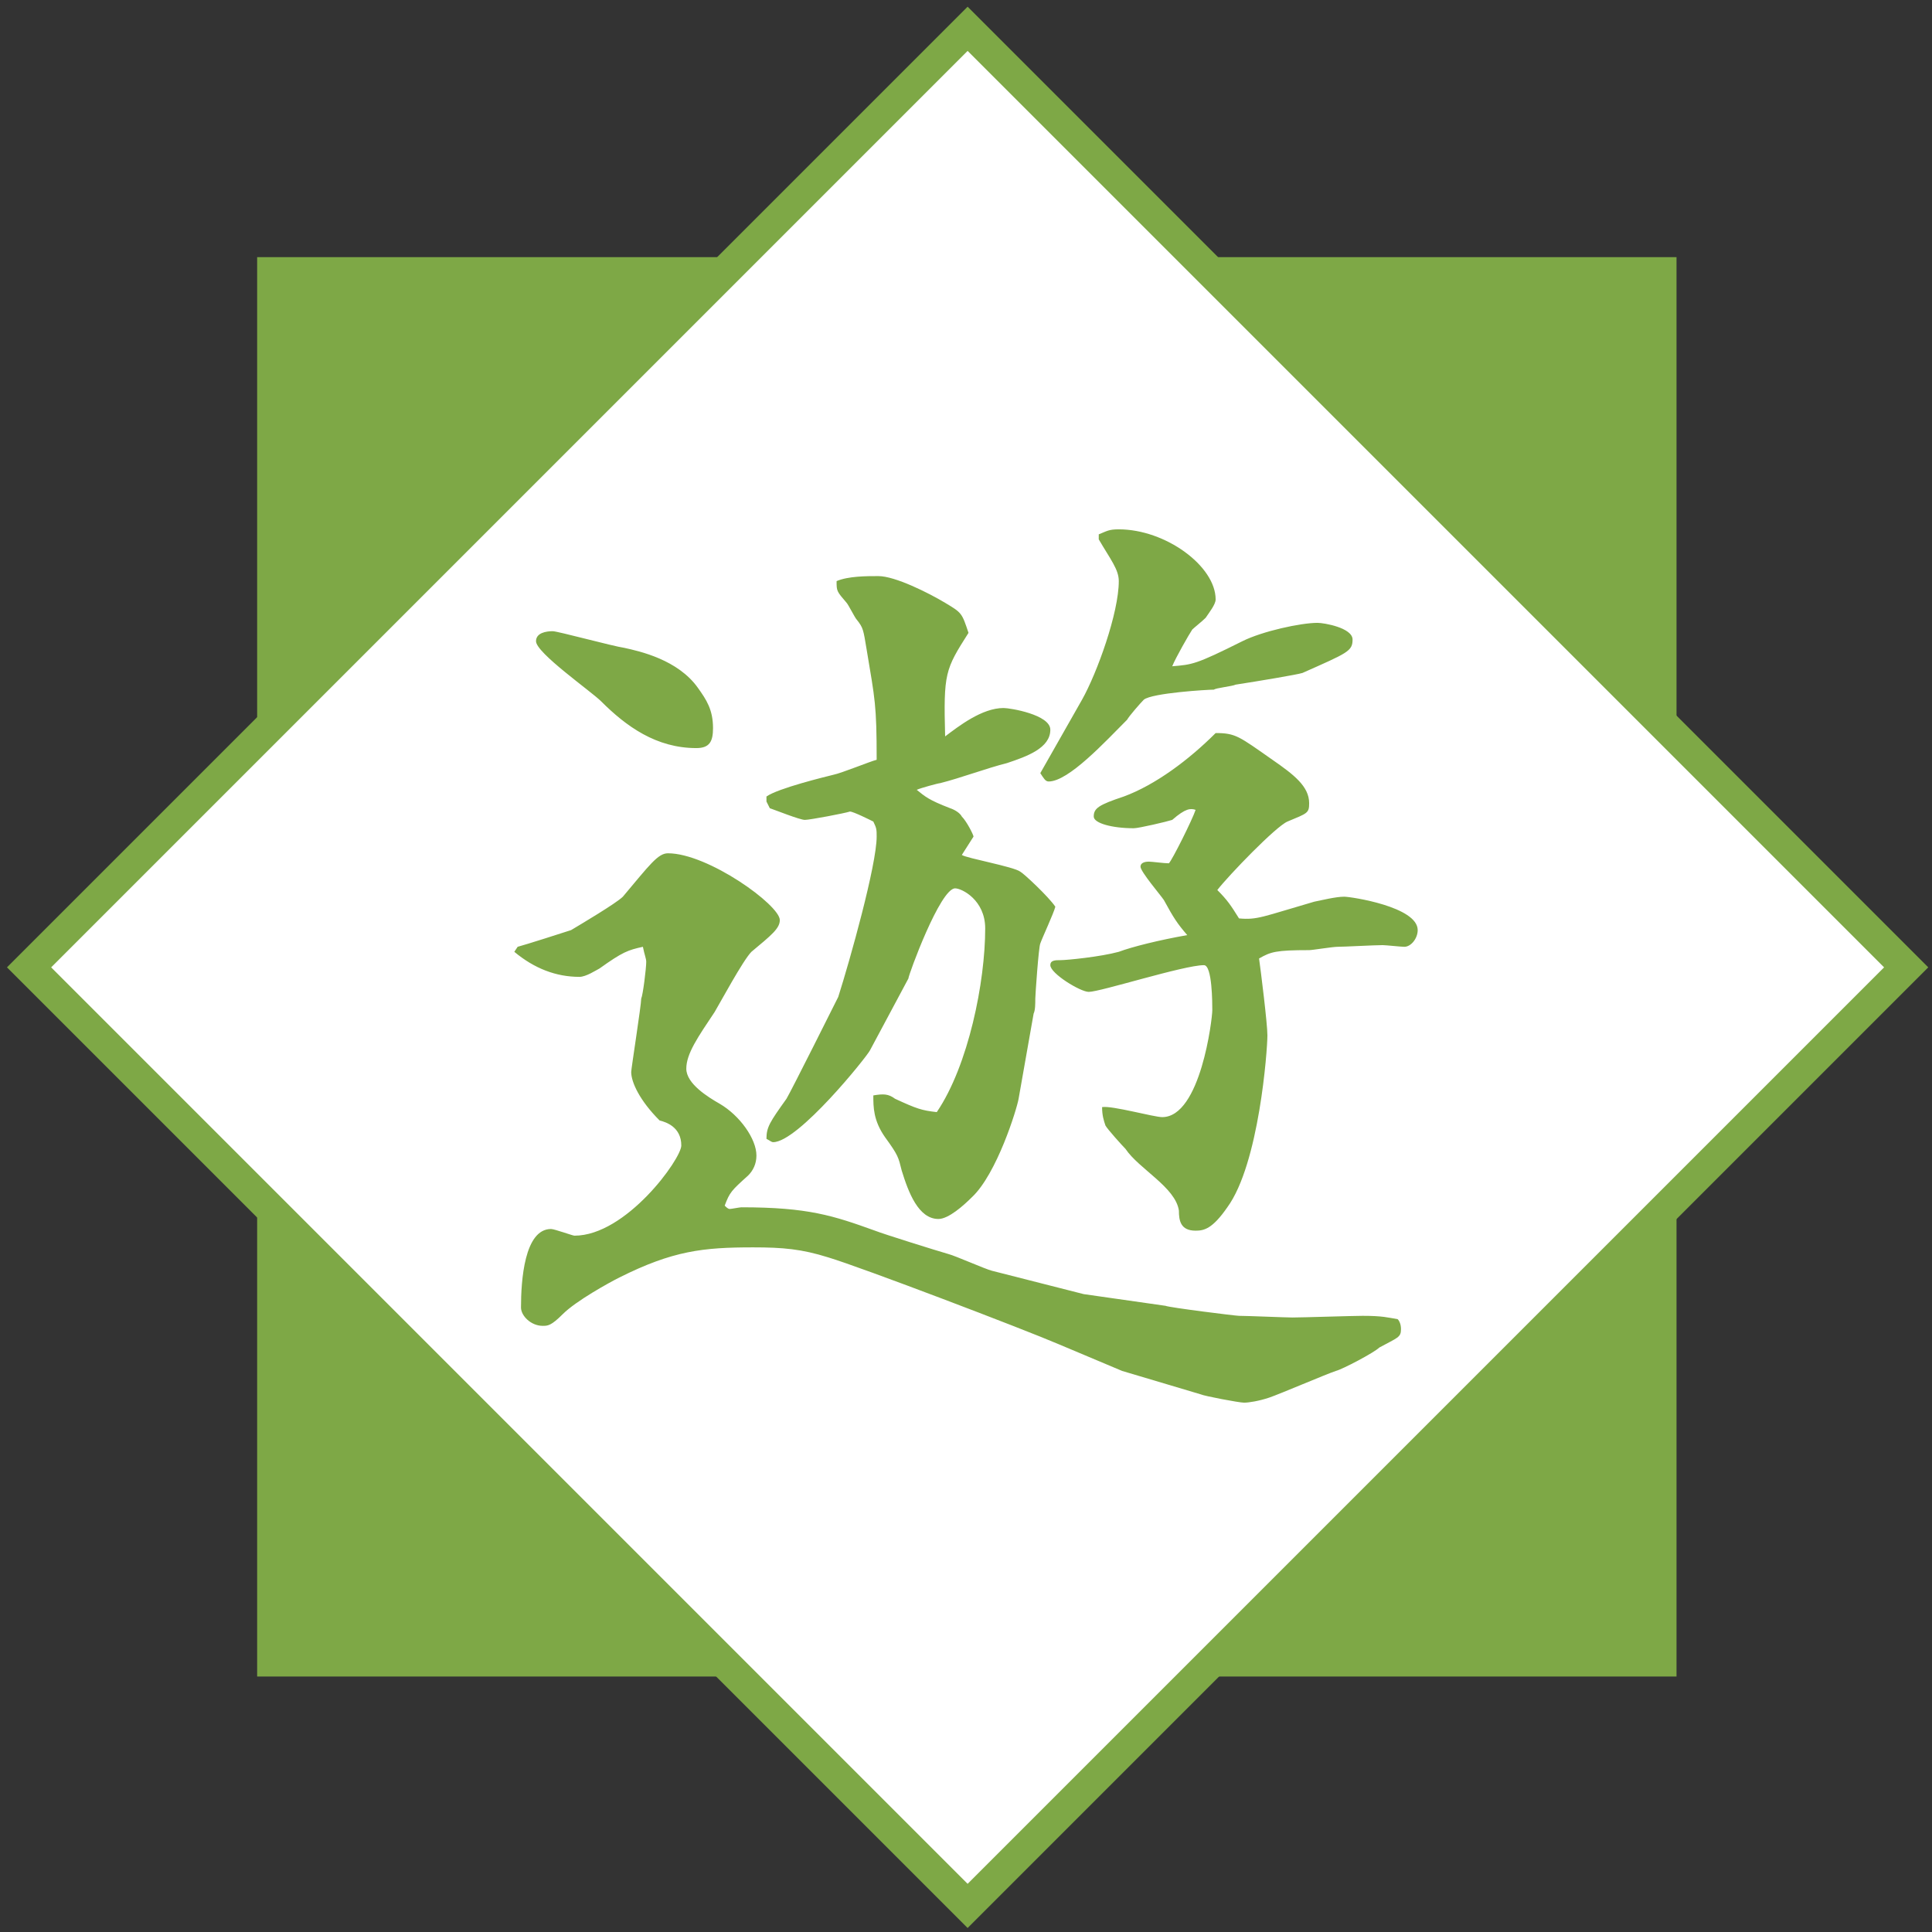 <?xml version="1.0" encoding="utf-8"?>
<!-- Generator: Adobe Illustrator 25.4.8, SVG Export Plug-In . SVG Version: 6.00 Build 0)  -->
<svg version="1.1" id="レイヤー_1" xmlns="http://www.w3.org/2000/svg" xmlns:xlink="http://www.w3.org/1999/xlink" x="0px"
	 y="0px" viewBox="0 0 115.7 115.7" style="enable-background:new 0 0 115.7 115.7;" xml:space="preserve">
<rect x="0" y="0" width="115.7" height="115.7" fill="#333333" stroke="none"/>
<style type="text/css">
	.st0{fill:#7EA846;}
	.st1{fill:#FFFFFF;stroke:#7EA846;stroke-width:1.871;stroke-miterlimit:10;}
</style>
<rect x="15.4" y="15.4" class="st0" width="85" height="85"/>
<rect x="18.2" y="18.2" transform="matrix(0.707 0.707 -0.707 0.707 57.947 -24.01)" class="st1" width="79.5" height="79.5"/>
<g>
	<path class="st0" d="M31,56.7c0.4-0.1,2.9-0.9,3.2-1c0.5-0.3,2.7-1.6,3.1-2c1.6-1.9,2.1-2.6,2.7-2.6c2.4,0,6.7,3.1,6.7,4
		c0,0.5-0.5,0.9-1.7,1.9c-0.5,0.5-1.9,3.1-2.2,3.6c-1,1.5-1.7,2.5-1.7,3.4c0,0.9,1.3,1.7,2,2.1c1.2,0.7,2.2,2.1,2.2,3.1
		c0,0.5-0.2,0.9-0.5,1.2c-1,0.9-1.1,1-1.4,1.8c0.1,0.1,0.2,0.2,0.3,0.2c0.1,0,0.6-0.1,0.7-0.1c4,0,5.5,0.5,8,1.4
		c0.5,0.2,3.7,1.2,4.4,1.4c0.4,0.1,2.2,0.9,2.6,1l5.5,1.4l4.9,0.7c0.2,0.1,4.2,0.6,4.4,0.6c0.5,0,2.8,0.1,3.2,0.1
		c0.6,0,3.6-0.1,4.2-0.1c1.2,0,1.5,0.1,2.1,0.2c0.1,0.1,0.2,0.3,0.2,0.6c0,0.5-0.2,0.5-1.3,1.1C82.3,81,80.4,82,80,82.1
		c-0.6,0.2-3.4,1.4-4,1.6c-0.6,0.2-1.2,0.3-1.5,0.3c-0.3,0-2.4-0.4-2.6-0.5l-4.7-1.4l-3.8-1.6c-2.1-0.9-11.8-4.6-13.8-5.2
		c-1.6-0.5-2.7-0.6-4.5-0.6c-3,0-4.8,0.2-8,1.8c-0.6,0.3-2.6,1.4-3.4,2.2c-0.7,0.7-0.9,0.7-1.2,0.7c-0.7,0-1.3-0.6-1.3-1.1
		c0-1.6,0.2-4.7,1.8-4.7c0.2,0,1.3,0.4,1.4,0.4c3.1,0,6.4-4.6,6.4-5.4c0-1.1-0.9-1.4-1.3-1.5c-1.2-1.2-1.7-2.3-1.7-2.9
		c0-0.2,0.6-4,0.6-4.4c0.1-0.2,0.3-1.8,0.3-2.2c0-0.2-0.1-0.4-0.2-0.9c-0.9,0.2-1.2,0.3-2.6,1.3c-0.2,0.1-0.8,0.5-1.2,0.5
		c-1.4,0-2.7-0.5-3.9-1.5L31,56.7z M42.7,43.6c0,0.8-0.2,1.2-1,1.2c-2.4,0-4.2-1.3-5.7-2.8c-0.6-0.6-3.9-2.9-3.9-3.6
		c0-0.5,0.6-0.6,1-0.6c0.3,0,3.6,0.9,4.3,1c0.9,0.2,3.2,0.7,4.4,2.4C42.3,41.9,42.7,42.5,42.7,43.6z M57.6,51.2
		c0.3,0.2,3.1,0.7,3.5,1c0.2,0.1,1.7,1.5,2.1,2.1c-0.1,0.4-0.8,1.9-0.9,2.2c-0.1,0.2-0.3,3.1-0.3,3.3c0,0.3,0,0.7-0.1,0.9L61,65.8
		c-0.1,0.6-1.3,4.5-2.8,5.9c-0.5,0.5-1.4,1.3-2,1.3c-1.2,0-1.8-1.6-2.2-2.9c-0.2-0.8-0.2-0.9-1-2c-0.7-1-0.7-1.8-0.7-2.5
		c0.6-0.1,0.9-0.1,1.3,0.2c1.3,0.6,1.6,0.7,2.5,0.8C58,63.8,59,58.8,59,55.6c0-1.7-1.4-2.4-1.8-2.4c-0.9,0-2.8,5.2-2.8,5.4l-2.3,4.3
		c-0.2,0.4-4.3,5.5-5.8,5.5c-0.1,0-0.2-0.1-0.4-0.2c0-0.7,0.2-1,1.2-2.4c0.3-0.5,2.9-5.7,3.1-6.1c0.7-2.2,2.3-7.9,2.3-9.6
		c0-0.4,0-0.5-0.2-0.9c-0.2-0.1-1.2-0.6-1.4-0.6c-0.3,0.1-2.4,0.5-2.7,0.5s-1.8-0.6-2.1-0.7l-0.2-0.4v-0.3c0.7-0.5,3.6-1.2,4-1.3
		c0.5-0.1,2.2-0.8,2.6-0.9c0-3.3-0.1-3.6-0.6-6.6c-0.2-1.2-0.2-1.3-0.6-1.8c-0.1-0.1-0.5-0.9-0.6-1c-0.6-0.7-0.6-0.7-0.6-1.3
		c0.7-0.3,1.8-0.3,2.5-0.3c1,0,3,1,4,1.6c1,0.6,1,0.6,1.4,1.8c-1.4,2.2-1.5,2.4-1.4,6.2c0.8-0.6,2.2-1.7,3.5-1.7
		c0.4,0,2.8,0.4,2.8,1.3c0,1.1-1.4,1.6-2.6,2c-1.2,0.3-2.8,0.9-4,1.2c-0.1,0-1.2,0.3-1.4,0.4c0.5,0.4,0.7,0.6,2,1.1
		c0.3,0.1,0.6,0.3,0.7,0.5c0.3,0.3,0.7,1.1,0.7,1.2L57.6,51.2z M65.8,32c0.5-0.2,0.6-0.3,1.2-0.3c2.8,0,5.8,2.2,5.8,4.2
		c0,0.3-0.4,0.8-0.6,1.1c-0.2,0.2-0.7,0.6-0.8,0.7c-0.2,0.3-1,1.7-1.2,2.2c1.2-0.1,1.4-0.1,4.2-1.5c1.2-0.6,3.5-1.1,4.5-1.1
		c0.4,0,2.1,0.3,2.1,1c0,0.7-0.3,0.8-3,2c-0.3,0.1-2.7,0.5-4,0.7c-0.2,0.1-1.2,0.2-1.3,0.3c-0.4,0-3.7,0.2-4.2,0.6
		c-0.2,0.2-0.9,1-1,1.2c-1.3,1.3-3.5,3.7-4.7,3.7c-0.2,0-0.3-0.2-0.5-0.5l2.5-4.4c0.9-1.6,2.2-5.2,2.2-7.1c0-0.7-0.5-1.3-1.2-2.5
		L65.8,32z M69.7,53.9c-0.2-0.3-1.4-1.7-1.4-2c0-0.2,0.2-0.3,0.5-0.3c0.2,0,0.9,0.1,1.2,0.1c0.2-0.2,1.4-2.6,1.6-3.2
		c-0.3-0.1-0.6-0.1-1.4,0.6c-0.3,0.1-2,0.5-2.3,0.5c-1.3,0-2.4-0.3-2.4-0.7c0-0.5,0.3-0.7,1.8-1.2c1.9-0.7,3.9-2.2,5.5-3.8
		c1.2,0,1.4,0.2,3.4,1.6c1.3,0.9,2.2,1.6,2.2,2.6c0,0.6-0.1,0.6-1.3,1.1c-0.7,0.3-3.5,3.2-4.2,4.1c0.6,0.6,0.8,0.9,1.3,1.7
		c1.1,0.1,1.4-0.1,4.5-1c0.5-0.1,1.3-0.3,1.8-0.3c0.4,0,4.4,0.6,4.4,2c0,0.5-0.4,1-0.8,1c-0.2,0-1.1-0.1-1.3-0.1
		c-0.5,0-2.3,0.1-2.7,0.1c-0.3,0-1.5,0.2-1.7,0.2c-2,0-2.3,0.1-3,0.5c0.1,0.7,0.5,3.9,0.5,4.6c0,0.9-0.5,7.7-2.4,10.3
		c-0.9,1.3-1.4,1.4-1.9,1.4c-0.9,0-1-0.6-1-1.2c-0.2-1.4-2.4-2.5-3.2-3.7c-0.2-0.2-1.1-1.2-1.2-1.4c-0.1-0.3-0.2-0.6-0.2-1.1
		c0.6-0.1,3.1,0.6,3.6,0.6c2.3,0,3-5.9,3-6.4c0-0.4,0-2.7-0.5-2.7c-1.2,0-6.2,1.6-6.9,1.6c-0.5,0-2.3-1.1-2.3-1.6
		c0-0.3,0.3-0.3,0.6-0.3c0.4,0,2.4-0.2,3.5-0.5c0.8-0.3,2.4-0.7,4.1-1C70.5,55.3,70.3,55,69.7,53.9z"/>
</g>
</svg>
